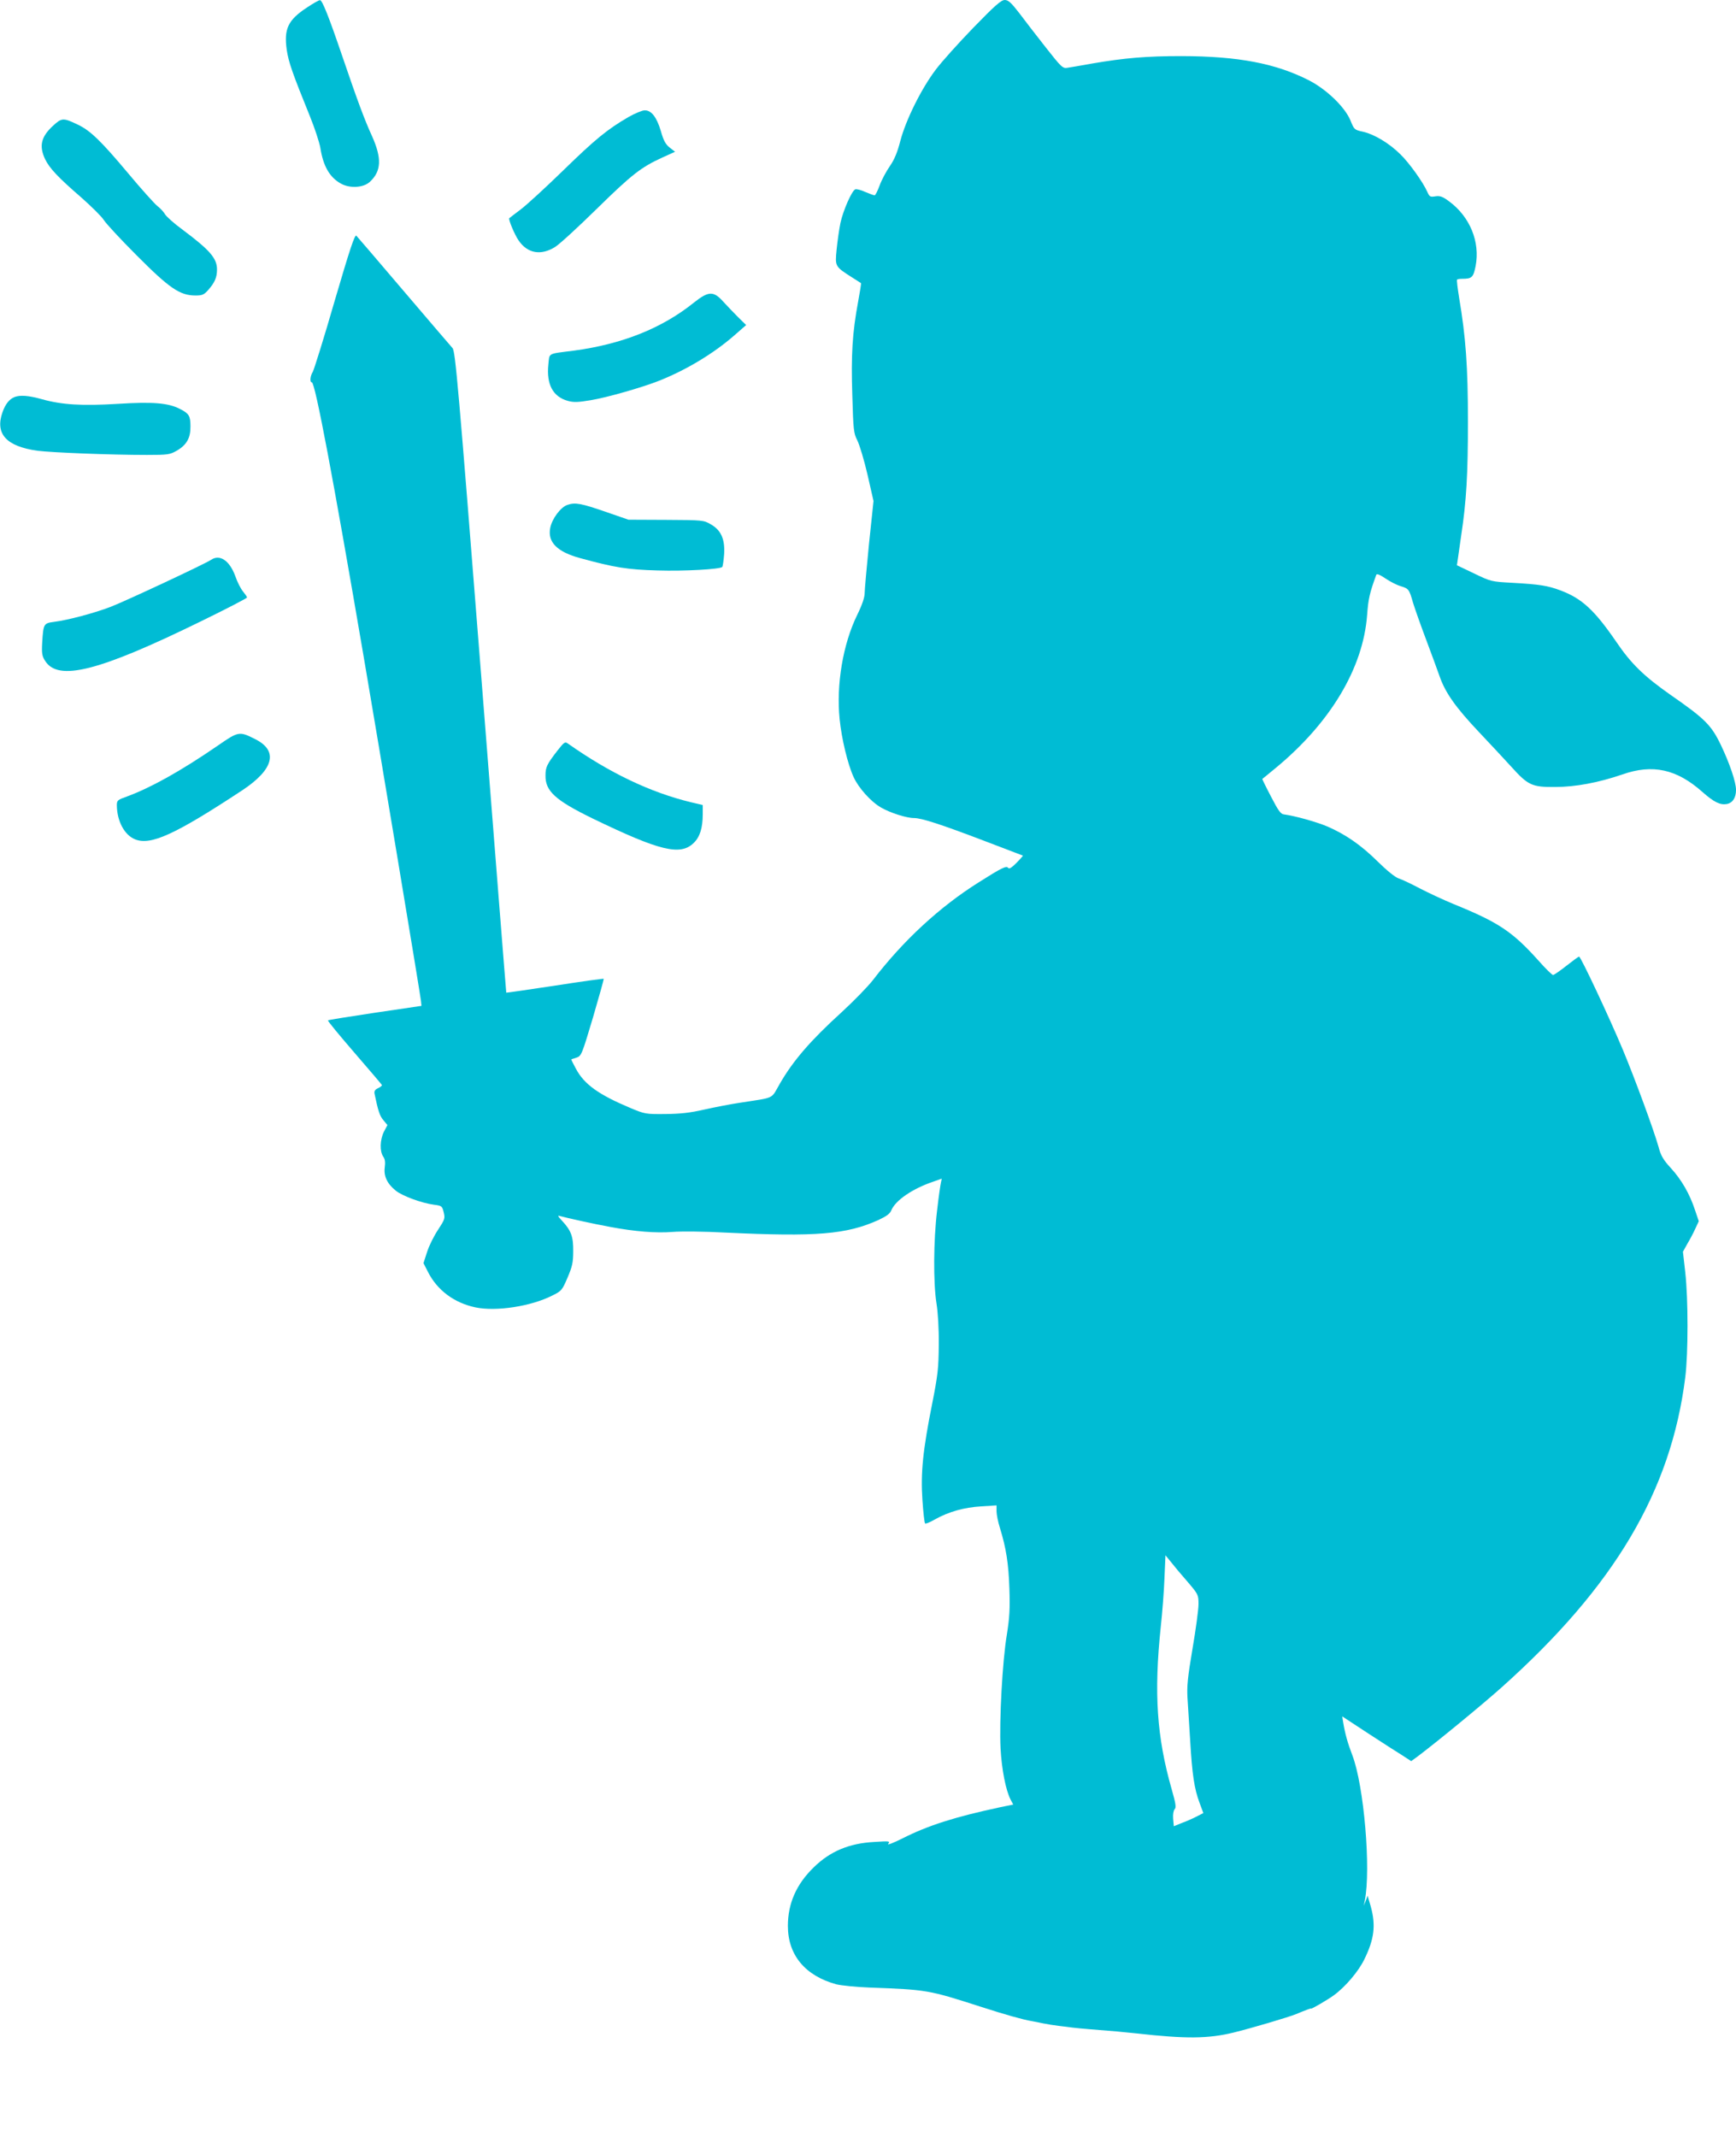 <?xml version="1.0" standalone="no"?>
<!DOCTYPE svg PUBLIC "-//W3C//DTD SVG 20010904//EN"
 "http://www.w3.org/TR/2001/REC-SVG-20010904/DTD/svg10.dtd">
<svg version="1.0" xmlns="http://www.w3.org/2000/svg"
 width="1040pt" height="1280pt" viewBox="0 0 1040 1280"
 preserveAspectRatio="xMidYMid meet">
<g transform="translate(0,1280) scale(0.1,-0.1)"
fill="#00bcd4" stroke="none">
<path d="M1839 12755 c-114 -75 -139 -128 -121 -255 11 -72 32 -134 140 -400
28 -69 55 -152 61 -185 17 -110 56 -177 122 -214 54 -31 137 -26 175 10 69 64
72 141 13 273 -45 98 -88 214 -179 481 -81 238 -120 335 -133 334 -7 0 -42
-20 -78 -44z"/>
<path d="M5832 12635 c-88 -91 -190 -204 -226 -252 -87 -115 -179 -301 -212
-426 -18 -70 -36 -113 -63 -152 -21 -30 -49 -82 -61 -115 -12 -33 -26 -60 -30
-60 -5 0 -30 9 -56 20 -26 12 -53 19 -60 16 -21 -8 -73 -127 -89 -201 -8 -38
-18 -110 -23 -160 -10 -102 -10 -101 93 -167 28 -17 51 -33 53 -34 2 -1 -6
-51 -17 -110 -35 -188 -43 -322 -35 -562 6 -208 8 -227 30 -270 13 -26 41
-118 61 -205 l36 -158 -27 -257 c-14 -141 -26 -274 -26 -295 0 -25 -15 -70
-45 -131 -85 -174 -126 -417 -105 -623 12 -120 49 -272 84 -348 29 -64 103
-147 164 -182 53 -31 152 -63 197 -63 46 0 160 -37 425 -138 124 -47 226 -86
228 -87 1 -1 -16 -21 -39 -44 -30 -30 -44 -38 -50 -29 -9 14 -40 -1 -174 -86
-236 -148 -454 -350 -635 -586 -32 -41 -117 -128 -189 -194 -186 -169 -290
-290 -369 -427 -55 -95 -25 -81 -237 -114 -55 -8 -152 -27 -215 -41 -87 -20
-144 -26 -235 -27 -117 -1 -122 0 -210 37 -188 79 -275 141 -324 233 -17 31
-30 57 -28 58 1 0 15 5 31 10 29 10 32 18 98 239 37 126 66 231 65 233 -2 2
-134 -16 -293 -41 -159 -24 -290 -43 -291 -42 -1 1 -69 865 -152 1921 -135
1713 -153 1921 -170 1940 -10 11 -141 164 -291 340 -150 176 -278 326 -285
333 -9 10 -38 -76 -130 -390 -64 -222 -124 -413 -131 -425 -16 -25 -19 -63 -6
-63 20 0 128 -574 311 -1645 91 -531 339 -2021 343 -2060 l3 -30 -278 -41
c-152 -23 -280 -43 -282 -46 -3 -3 68 -89 157 -192 90 -104 164 -191 166 -195
1 -4 -9 -13 -23 -19 -19 -9 -24 -17 -21 -34 21 -101 31 -133 53 -158 l24 -29
-21 -40 c-24 -48 -26 -118 -4 -149 11 -16 13 -34 9 -65 -7 -52 15 -98 66 -139
40 -32 154 -74 228 -84 47 -6 50 -8 59 -45 9 -37 7 -43 -33 -104 -24 -36 -54
-95 -66 -133 l-22 -68 27 -53 c56 -110 157 -185 284 -212 125 -26 333 6 461
71 55 27 59 32 91 107 28 66 34 90 34 158 1 88 -12 124 -68 184 -25 27 -27 32
-11 27 44 -12 196 -46 300 -65 149 -28 275 -38 376 -30 46 4 188 3 314 -4 547
-26 726 -11 917 75 49 23 70 38 78 59 25 59 125 128 248 170 l54 19 -5 -23
c-3 -12 -14 -87 -23 -167 -22 -181 -23 -434 -4 -555 9 -55 15 -152 14 -250 -1
-141 -6 -182 -38 -345 -58 -289 -71 -424 -60 -584 5 -74 12 -138 16 -141 3 -4
30 7 59 24 83 46 174 72 277 78 l92 6 0 -35 c0 -20 9 -64 20 -99 38 -123 52
-215 57 -364 4 -122 1 -173 -15 -275 -27 -159 -46 -517 -38 -682 7 -127 31
-250 60 -307 l16 -30 -78 -16 c-271 -58 -432 -109 -586 -187 -56 -28 -93 -42
-85 -32 13 16 8 17 -83 11 -151 -8 -265 -56 -363 -152 -104 -101 -155 -216
-155 -351 0 -175 104 -299 291 -350 30 -7 117 -16 194 -19 349 -13 356 -14
670 -115 148 -48 256 -78 305 -86 14 -2 45 -9 70 -14 25 -5 68 -12 95 -15 28
-3 64 -8 80 -10 17 -2 64 -7 105 -10 142 -11 195 -16 280 -25 294 -33 427 -32
579 5 103 25 333 93 376 111 58 24 90 36 90 33 0 -5 101 54 135 79 69 50 148
143 183 215 60 122 70 204 39 317 l-19 65 -11 -30 -12 -30 6 30 c38 189 -5
689 -74 870 -29 76 -44 129 -56 202 l-5 32 157 -103 c86 -56 179 -116 207
-133 l49 -32 36 26 c117 88 385 308 505 415 677 605 1016 1177 1101 1858 18
145 18 467 0 629 l-14 123 26 47 c15 25 37 66 48 91 l21 45 -22 65 c-32 98
-81 183 -145 253 -46 50 -60 74 -74 127 -28 100 -141 407 -213 580 -81 194
-253 560 -263 560 -4 0 -38 -25 -76 -55 -38 -30 -74 -55 -80 -55 -6 0 -46 39
-89 88 -155 172 -237 227 -505 336 -63 26 -155 69 -205 95 -49 26 -106 53
-125 59 -22 7 -71 47 -126 101 -99 98 -191 162 -301 210 -63 27 -194 64 -262
73 -19 2 -34 24 -77 107 -30 57 -53 105 -52 105 2 1 39 32 83 68 327 271 521
597 545 913 7 97 15 133 55 242 3 8 21 1 55 -22 28 -19 69 -40 91 -46 48 -15
51 -18 74 -99 11 -36 46 -135 78 -220 32 -85 69 -186 82 -223 34 -97 96 -185
236 -333 67 -71 154 -164 193 -207 100 -111 124 -122 261 -121 123 0 261 26
404 75 182 64 326 32 480 -105 69 -61 106 -79 146 -72 35 7 55 37 55 85 0 46
-38 158 -90 267 -58 121 -95 158 -304 303 -159 112 -234 185 -323 316 -131
191 -207 261 -336 309 -75 28 -124 36 -288 45 -124 7 -127 7 -228 56 l-103 49
6 41 c3 22 12 85 20 140 31 205 40 366 40 680 0 329 -13 507 -53 743 -9 56
-15 105 -12 107 2 3 16 5 30 5 59 0 67 8 81 76 28 145 -34 296 -159 388 -39
29 -54 34 -82 30 -31 -5 -35 -3 -48 26 -25 57 -108 174 -163 227 -67 66 -156
119 -223 134 -51 11 -53 13 -75 68 -33 79 -140 183 -245 238 -200 103 -426
146 -765 147 -212 0 -342 -11 -540 -45 -63 -11 -128 -23 -145 -25 -28 -5 -36
2 -131 123 -55 70 -127 163 -159 206 -48 62 -65 77 -86 77 -21 0 -59 -33 -187
-165z m1281 -9308 c66 -77 67 -80 67 -136 0 -31 -16 -151 -36 -267 -29 -171
-34 -225 -30 -294 3 -47 10 -161 16 -255 12 -206 25 -290 56 -373 l23 -62 -39
-20 c-21 -11 -61 -29 -89 -39 l-49 -20 -4 45 c-2 27 2 49 9 57 10 10 7 33 -17
117 -90 314 -108 577 -66 977 9 81 19 211 22 288 l6 139 32 -39 c17 -22 61
-75 99 -118z"/>
<path d="M3765 12099 c-127 -74 -198 -132 -390 -319 -105 -102 -219 -207 -255
-234 -36 -27 -67 -51 -69 -53 -7 -5 31 -97 55 -132 53 -79 134 -94 220 -40 27
17 139 120 249 228 209 205 265 249 392 307 l77 35 -32 25 c-25 20 -37 42 -53
99 -25 84 -57 125 -97 124 -15 0 -58 -18 -97 -40z"/>
<path d="M318 12047 c-72 -66 -85 -121 -48 -200 26 -54 77 -109 217 -230 61
-54 122 -114 135 -135 12 -20 101 -116 198 -213 195 -196 258 -239 351 -239
41 0 51 4 79 36 37 43 50 73 50 120 0 67 -43 116 -206 238 -51 37 -97 79 -105
92 -7 13 -27 35 -45 49 -17 13 -98 103 -178 199 -161 192 -226 255 -301 290
-86 41 -95 41 -147 -7z"/>
<path d="M4159 10989 c-192 -155 -431 -250 -719 -289 -164 -21 -147 -12 -155
-84 -12 -118 27 -192 116 -217 36 -10 61 -9 139 4 97 16 310 77 410 117 161
64 324 162 448 270 l72 63 -48 47 c-26 26 -66 68 -89 93 -58 65 -88 64 -174
-4z"/>
<path d="M85 10421 c-30 -13 -53 -42 -70 -90 -46 -130 23 -205 210 -231 87
-11 440 -25 655 -25 125 0 138 2 178 25 60 34 84 77 83 146 0 63 -9 77 -62
104 -71 37 -164 44 -373 31 -214 -13 -335 -6 -456 28 -78 22 -131 26 -165 12z"/>
<path d="M3400 9776 c-41 -13 -94 -84 -104 -140 -16 -84 43 -142 179 -179 208
-57 285 -69 465 -74 157 -5 374 7 387 21 3 3 8 37 11 75 6 91 -18 146 -81 181
-41 24 -48 25 -267 26 l-225 1 -130 45 c-153 53 -188 60 -235 44z"/>
<path d="M1265 9447 c-37 -25 -510 -246 -600 -281 -98 -38 -260 -81 -342 -91
-61 -8 -63 -12 -70 -120 -4 -69 -1 -85 17 -113 78 -125 320 -64 933 236 152
74 277 139 277 143 0 4 -11 20 -24 36 -13 15 -34 56 -46 91 -34 94 -93 134
-145 99z"/>
<path d="M1305 8334 c-220 -151 -399 -251 -542 -304 -59 -21 -63 -24 -63 -54
1 -94 45 -177 108 -203 94 -39 239 27 643 293 189 125 218 236 79 306 -96 49
-101 48 -225 -38z"/>
<path d="M3338 8302 c-61 -79 -70 -97 -70 -146 -2 -94 58 -149 281 -258 403
-195 526 -225 606 -148 38 36 55 91 55 173 l0 55 -72 17 c-243 59 -487 176
-734 350 -19 14 -23 12 -66 -43z"/>
</g>
</svg>
